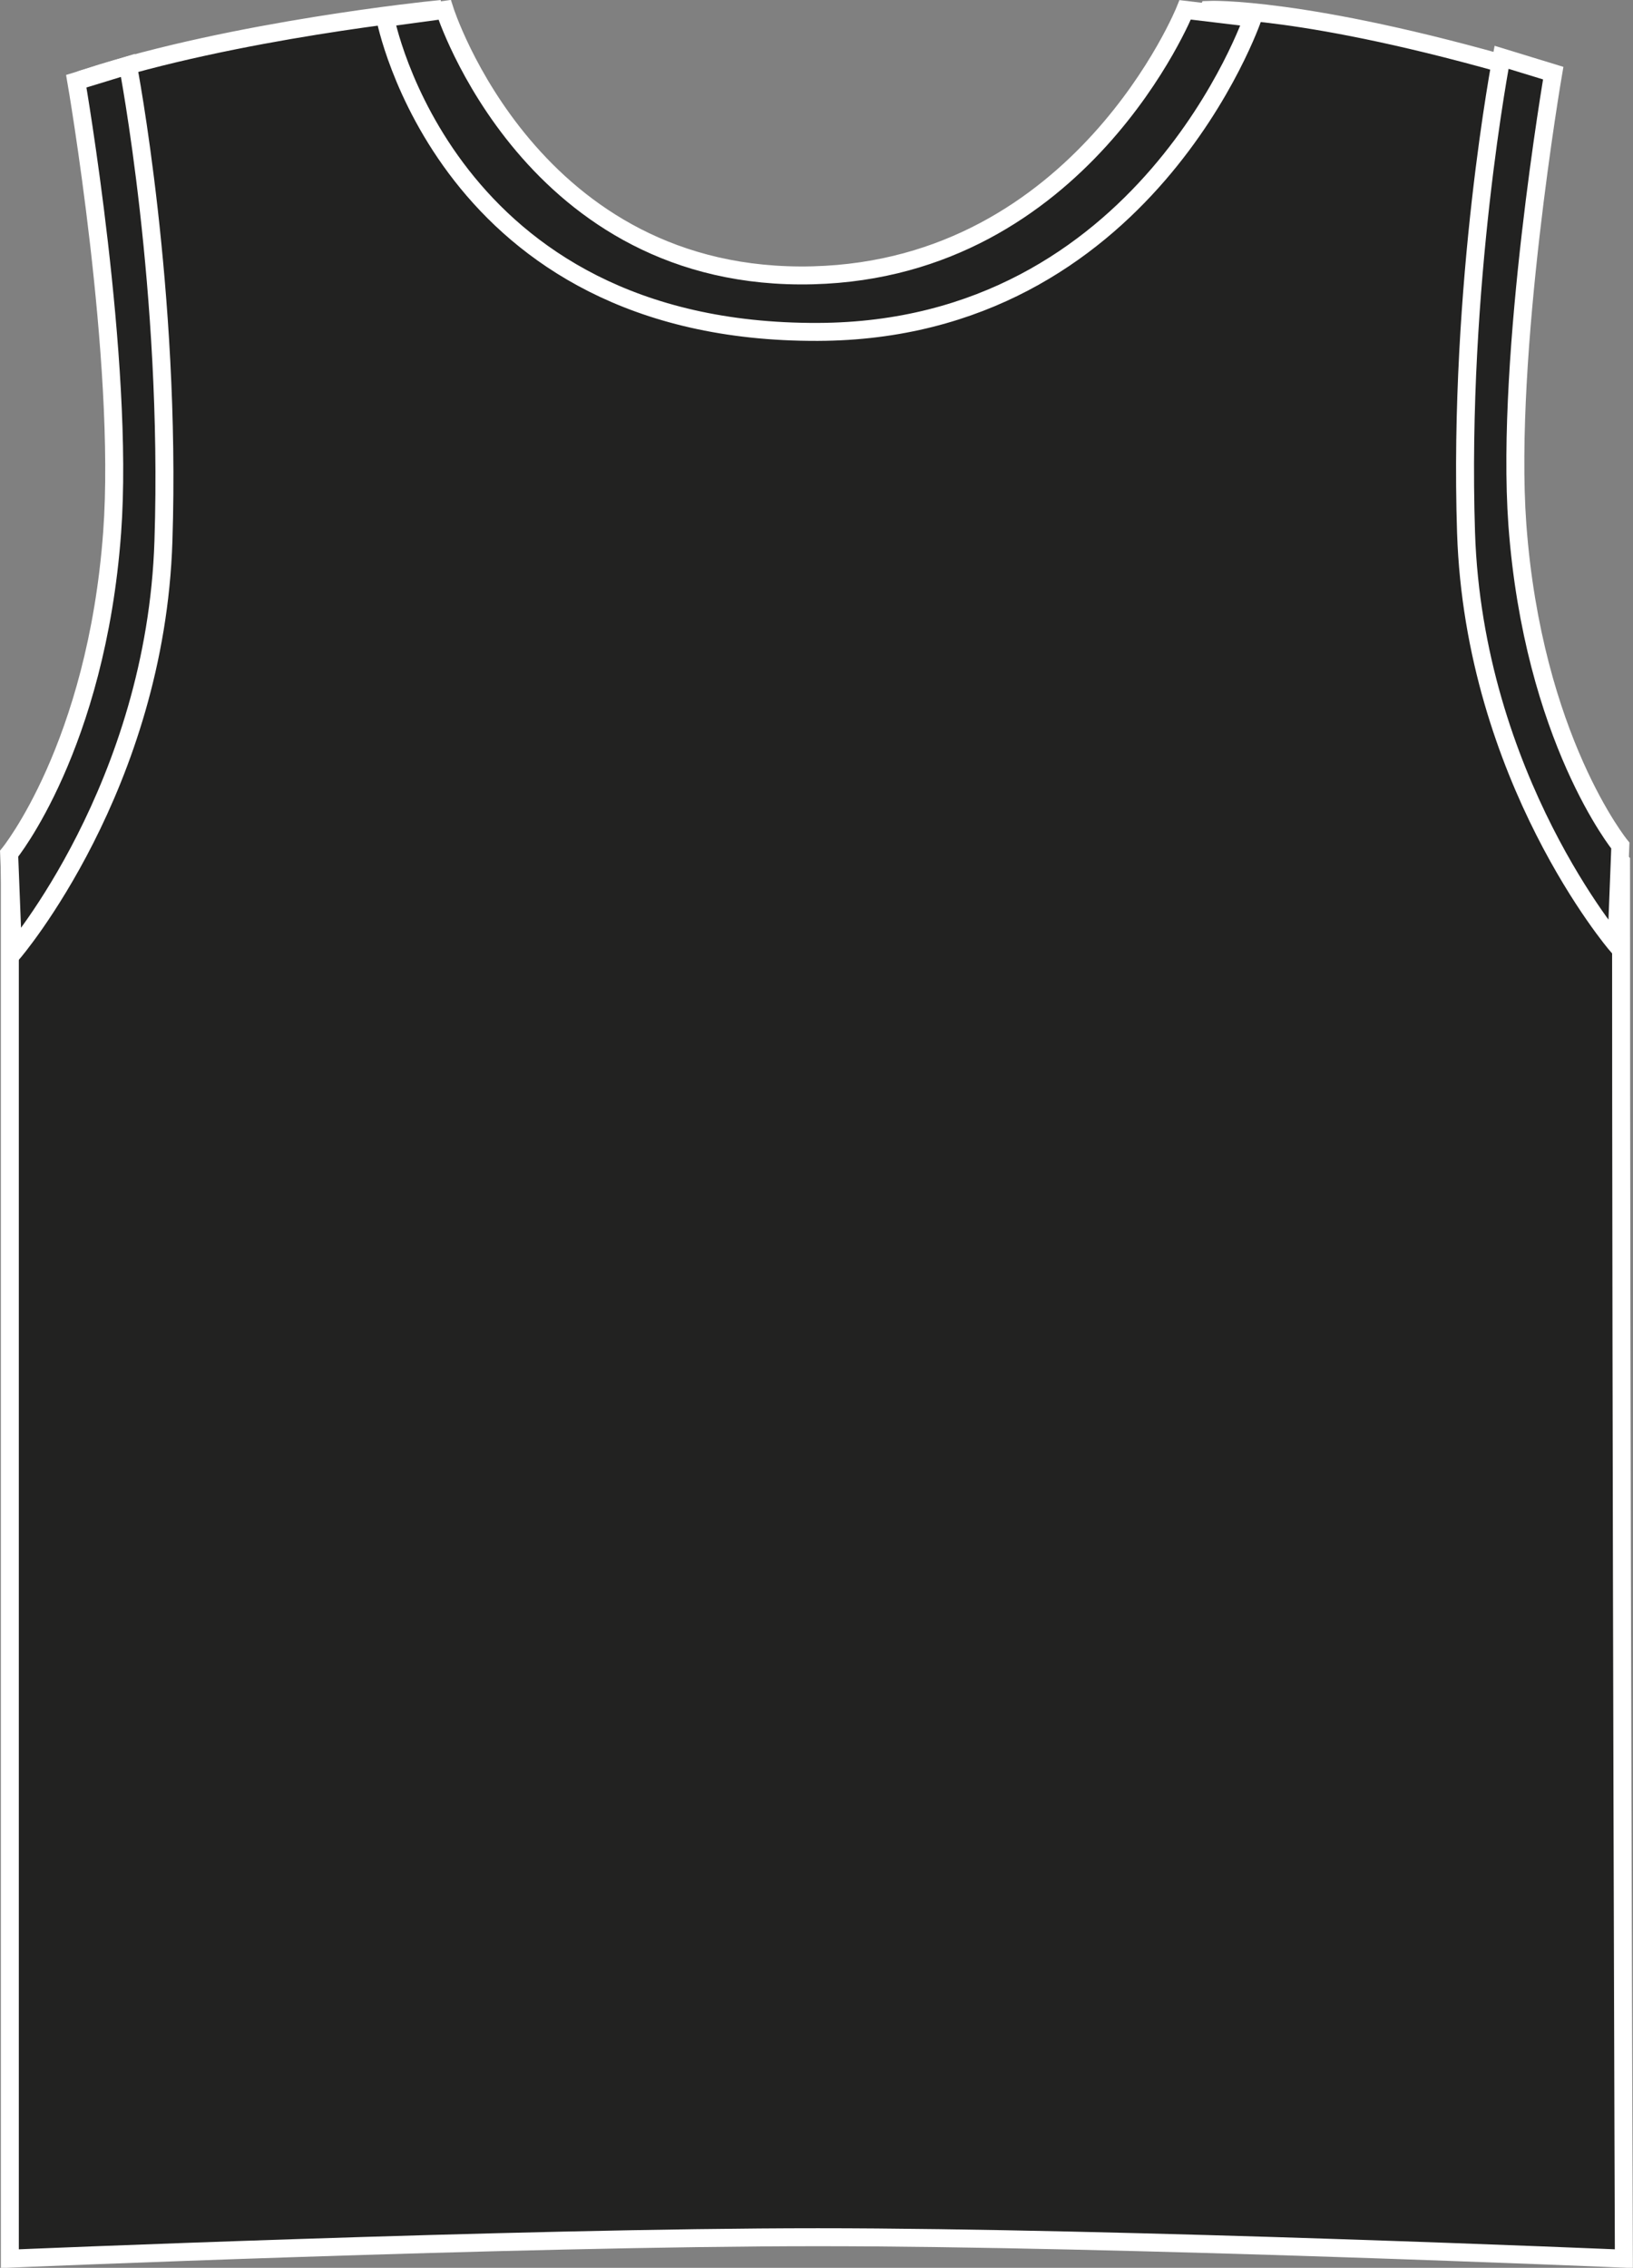 <?xml version="1.0" encoding="utf-8"?>
<!-- Generator: Adobe Illustrator 23.1.1, SVG Export Plug-In . SVG Version: 6.00 Build 0)  -->
<svg version="1.1" id="Layer_1" xmlns="http://www.w3.org/2000/svg" xmlns:xlink="http://www.w3.org/1999/xlink" x="0px" y="0px"
	 viewBox="0 0 464.6 645" style="enable-background:new 0 0 464.6 645;" xml:space="preserve">
<rect x="0" y="0" width="464.6" height="645" fill="#808080" stroke="none"/>
<style type="text/css">
	.st0{fill:#222221;stroke:#FFFFFF;stroke-width:5.11;stroke-miterlimit:3.864;}
</style>
<title>02073 BLK LINE</title>
<path class="st0" d="M123.2,2.8c0,0,12.2,84.6,104.8,83.4c90.1-1.1,116-83.4,116-83.4s27-1.1,89,16.9c0,14.2-43.5,154.3,28.2,225.4
	c0,177.6,0.8,397.3,0.8,397.3s-143.1-6.1-229.3-6.1S2.8,642.4,2.8,642.4V245.1C64.6,168.5,25.1,22,25.1,22
	C66.8,8.5,123.2,2.8,123.2,2.8L123.2,2.8z"/>
<path class="st0" d="M109.6,5.1l16.9-2.3c0,0,24.6,77.6,104.8,75.5c76.4-2,105.9-75.5,105.9-75.5l19.2,2.3c0,0-30.4,89-123.7,89.3
	C126.5,94.8,109.6,5.1,109.6,5.1L109.6,5.1z"/>
<path class="st0" d="M21.7,23.1l14.7-4.5c0,0,12.4,64.2,10.1,135.2C44.3,223.7,3.7,271,3.7,271l-1.1-28.2c0,0,24.8-30.4,29.3-91.3
	C35.5,102.9,21.7,23.1,21.7,23.1z"/>
<path class="st0" d="M441.9,20.8l-14.7-4.5c0,0-12.4,64.2-10.1,135.2c2.3,69.9,42.8,117.2,42.8,117.2l1.1-28.2
	c0,0-24.8-30.4-29.3-91.3C428.2,100.6,441.9,20.8,441.9,20.8L441.9,20.8z"/>
</svg>
